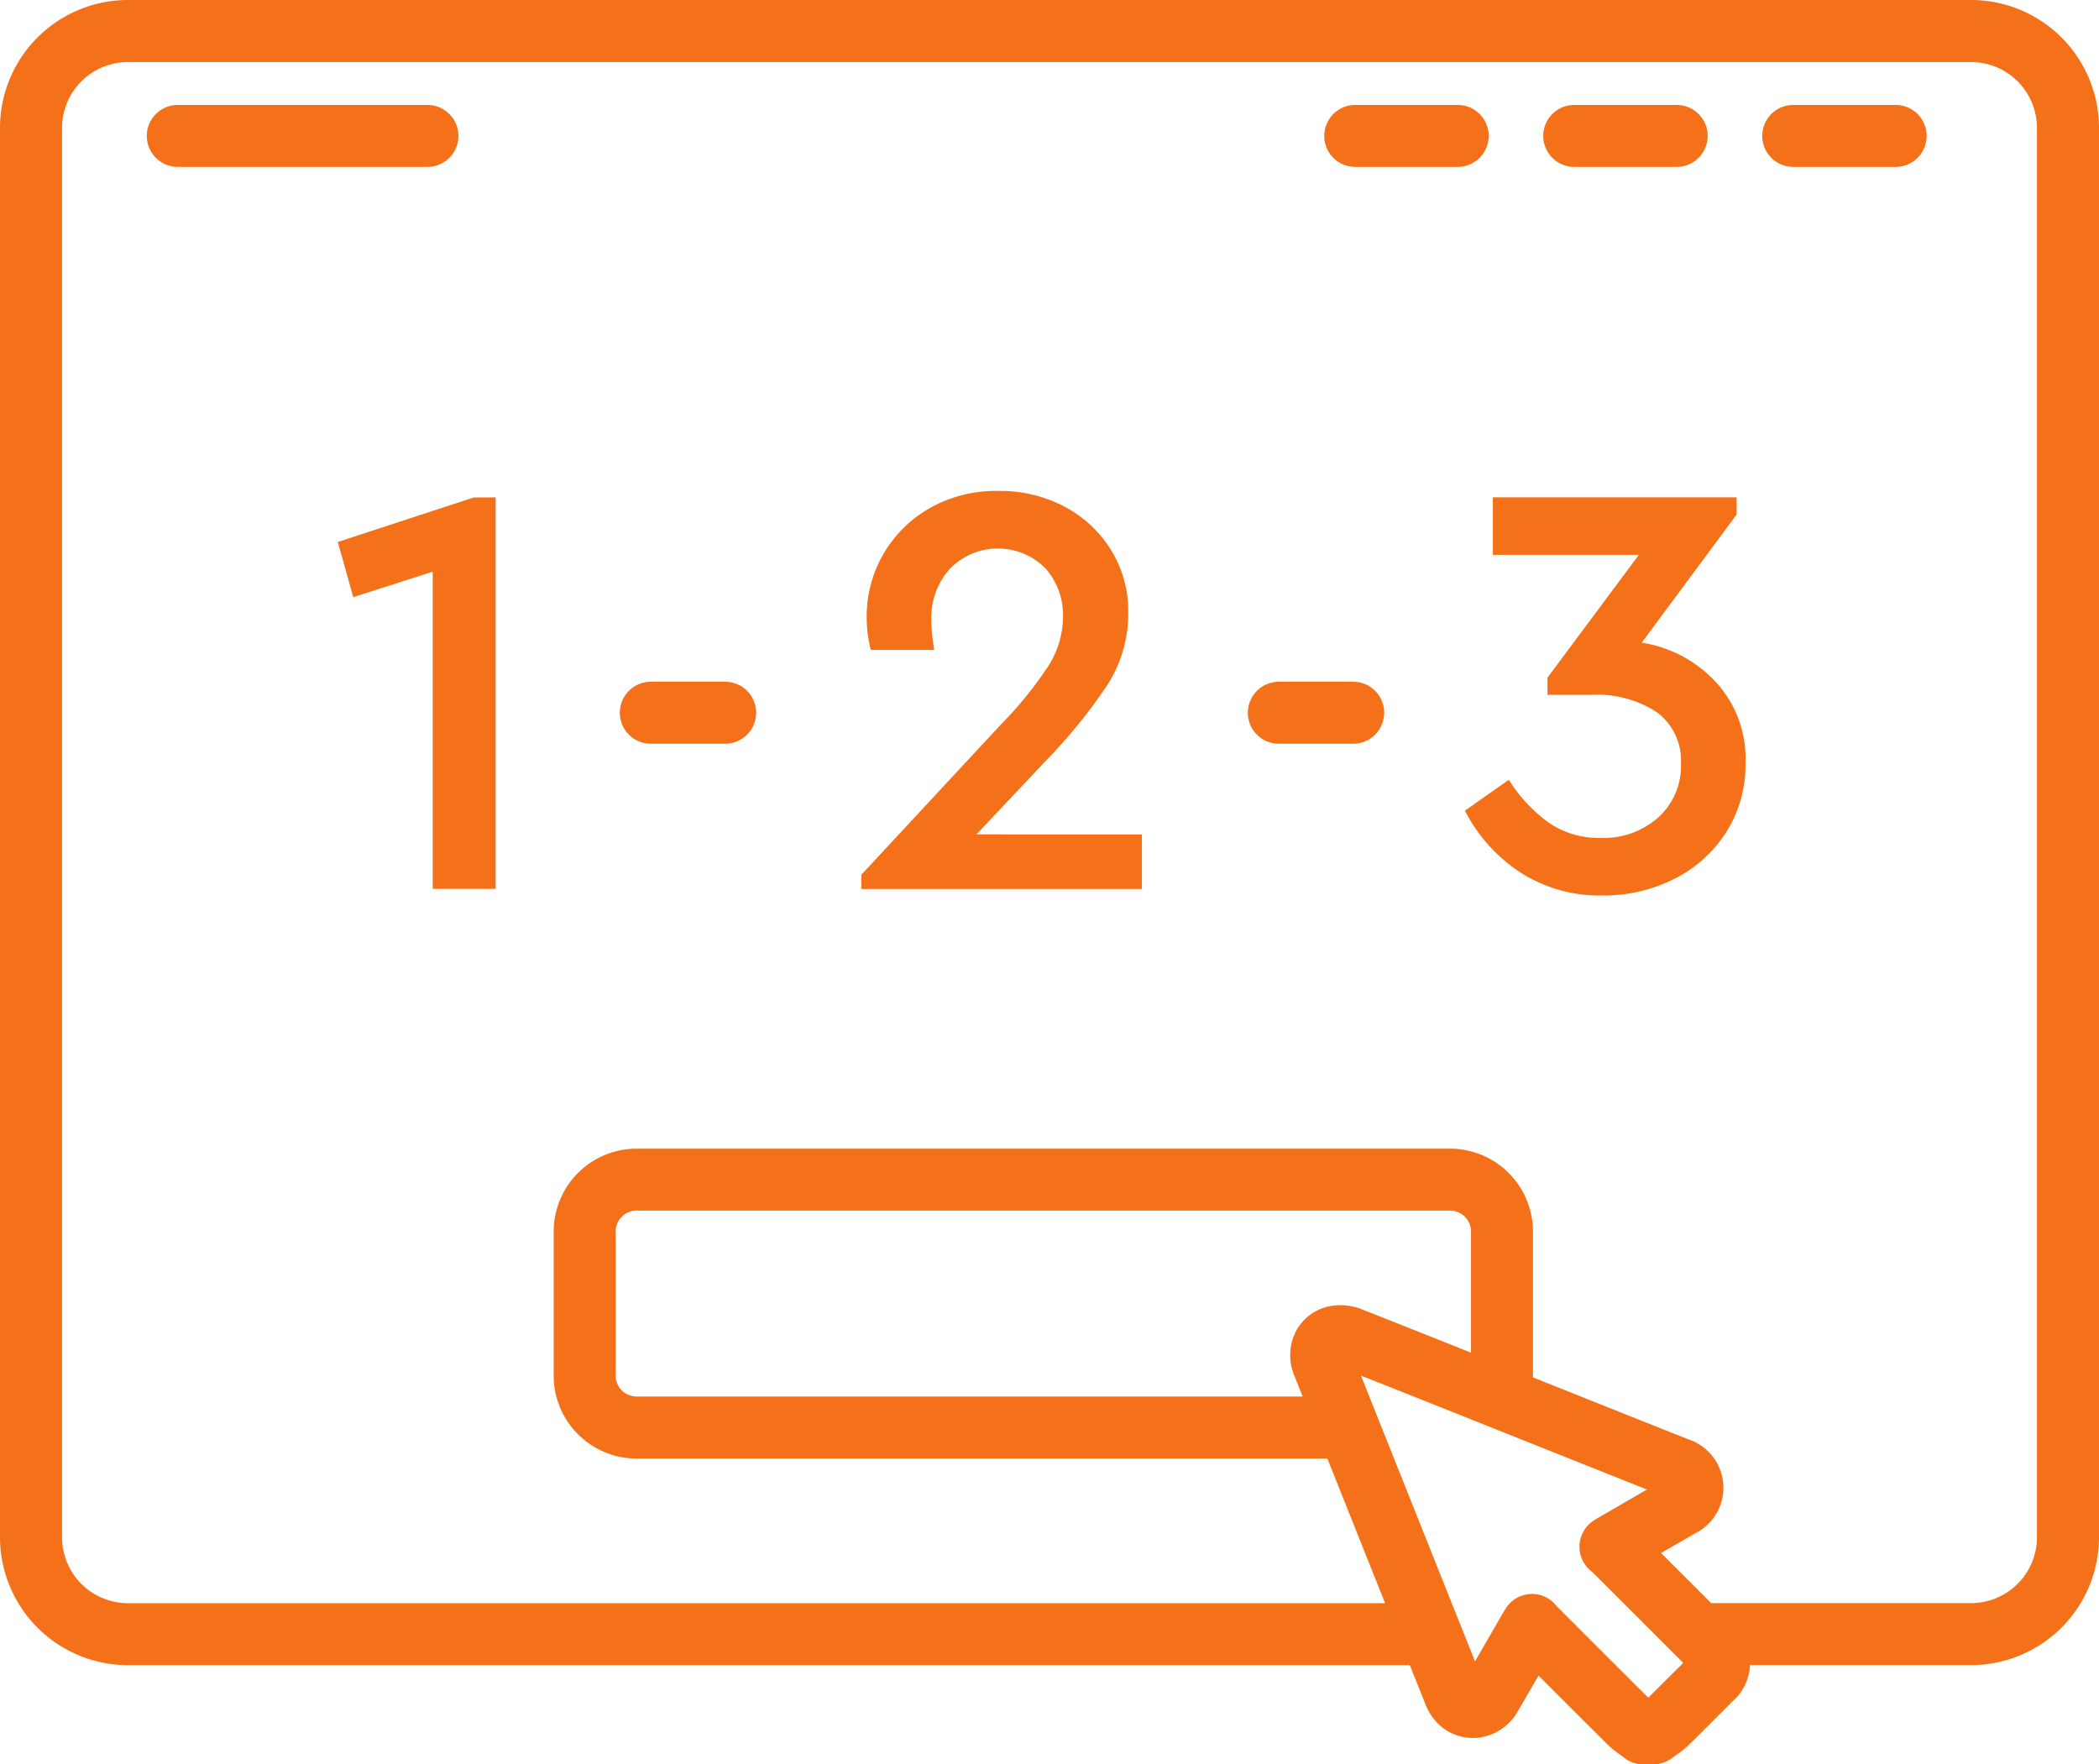 <svg xmlns="http://www.w3.org/2000/svg" width="102.09" height="85.812" viewBox="0 0 102.09 85.812">
  <g id="Сгруппировать_29139" data-name="Сгруппировать 29139" transform="translate(-1 -54.605)">
    <g id="Сгруппировать_29124" data-name="Сгруппировать 29124" transform="translate(8.14 59.706)">
      <g id="Сгруппировать_29123" data-name="Сгруппировать 29123">
        <path id="Контур_7231" data-name="Контур 7231" d="M50.178,301.4H38.036a1.507,1.507,0,0,1,0-3.014H50.178a1.507,1.507,0,0,1,0,3.014Z" transform="translate(-36.529 -298.383)" fill="#f47119"/>
      </g>
    </g>
    <g id="Сгруппировать_29126" data-name="Сгруппировать 29126" transform="translate(86.711 59.706)">
      <g id="Сгруппировать_29125" data-name="Сгруппировать 29125">
        <path id="Контур_7232" data-name="Контур 7232" d="M433.989,301.4h-4.982a1.507,1.507,0,0,1,0-3.014h4.982a1.507,1.507,0,0,1,0,3.014Z" transform="translate(-427.5 -298.383)" fill="#f47119"/>
      </g>
    </g>
    <g id="Сгруппировать_29128" data-name="Сгруппировать 29128" transform="translate(1 54.605)">
      <g id="Сгруппировать_29127" data-name="Сгруппировать 29127" transform="translate(0)">
        <path id="Контур_7233" data-name="Контур 7233" d="M96.872,273H7.218A6.225,6.225,0,0,0,1,279.218v68.553a6.225,6.225,0,0,0,6.218,6.218H71.825a2.2,2.2,0,0,1-1.424-3.014H7.218a3.207,3.207,0,0,1-3.2-3.2V279.218a3.207,3.207,0,0,1,3.2-3.2H96.872a3.207,3.207,0,0,1,3.2,3.2v68.553a3.207,3.207,0,0,1-3.2,3.2H82.9a3.319,3.319,0,0,1,1.163.856,2.426,2.426,0,0,1,.562,2.159H96.872a6.225,6.225,0,0,0,6.218-6.218V279.218A6.225,6.225,0,0,0,96.872,273Z" transform="translate(-1 -273)" fill="#f47119"/>
      </g>
    </g>
    <g id="Сгруппировать_29130" data-name="Сгруппировать 29130" transform="translate(76.06 59.706)">
      <g id="Сгруппировать_29129" data-name="Сгруппировать 29129">
        <path id="Контур_7234" data-name="Контур 7234" d="M380.989,301.4h-4.982a1.507,1.507,0,1,1,0-3.014h4.982a1.507,1.507,0,0,1,0,3.014Z" transform="translate(-374.5 -298.383)" fill="#f47119"/>
      </g>
    </g>
    <g id="Сгруппировать_29132" data-name="Сгруппировать 29132" transform="translate(65.409 59.706)">
      <g id="Сгруппировать_29131" data-name="Сгруппировать 29131">
        <path id="Контур_7235" data-name="Контур 7235" d="M327.989,301.4h-4.982a1.507,1.507,0,1,1,0-3.014h4.982a1.507,1.507,0,0,1,0,3.014Z" transform="translate(-321.5 -298.383)" fill="#f47119"/>
      </g>
    </g>
    <g id="Сгруппировать_29133" data-name="Сгруппировать 29133" transform="translate(63.752 118.082)">
      <path id="Контур_7236" data-name="Контур 7236" d="M330.9,611.2h-.467a1.507,1.507,0,0,1-.927-.319l-.027-.021c-.05-.039-.1-.078-.158-.117a5.275,5.275,0,0,1-.64-.524q-1.679-1.666-3.347-3.34-.5.868-1.006,1.735a2.549,2.549,0,0,1-1.952,1.29,2.418,2.418,0,0,1-2.053-.818,2.726,2.726,0,0,1-.488-.812q-3.189-7.982-6.371-15.967a2.568,2.568,0,0,1,.079-2.189,2.383,2.383,0,0,1,1.611-1.2,2.851,2.851,0,0,1,1.626.162c2.7,1.066,5.412,2.15,8.038,3.2l3.3,1.315q2.25.9,4.5,1.793a2.477,2.477,0,0,1,.385,4.547q-.856.491-1.71.986,1.731,1.728,3.461,3.458a2.483,2.483,0,0,1,0,3.769l-.54.541c-.52.522-1.055,1.06-1.594,1.585a4.615,4.615,0,0,1-.63.5c-.057.039-.109.075-.159.112l-.027.02A1.508,1.508,0,0,1,330.9,611.2Zm-4.7-7.716.782.783q1.843,1.845,3.691,3.685c.468-.459.939-.932,1.4-1.39l.3-.3q-2.217-2.216-4.436-4.431a1.517,1.517,0,0,1,.065-2.479c.084-.055.151-.1.219-.137l.665-.385,1.723-1q-1.806-.718-3.61-1.439l-3.3-1.315c-2.289-.914-4.646-1.854-7-2.786q2.771,6.952,5.547,13.9.371-.641.74-1.282l.639-1.107c.039-.068.082-.134.133-.212a1.507,1.507,0,0,1,2.43-.121Zm6.476,3.09h0Zm-6.492-3.106h0Z" transform="translate(-313.257 -588.861)" fill="#f47119"/>
    </g>
    <g id="Сгруппировать_29137" data-name="Сгруппировать 29137" transform="translate(17.431 78.485)">
      <g id="Сгруппировать_29134" data-name="Сгруппировать 29134">
        <path id="Контур_7237" data-name="Контур 7237" d="M90.435,393.4v19.041H87.377V397.011l-3.866,1.24-.75-2.683,6.606-2.164Z" transform="translate(-82.761 -393.088)" fill="#f47119"/>
        <path id="Контур_7238" data-name="Контур 7238" d="M223.107,408.53v2.654H209.461v-.692l6.78-7.3a18.7,18.7,0,0,0,2.308-2.842,4.486,4.486,0,0,0,.721-2.38,3.425,3.425,0,0,0-.866-2.394,3.257,3.257,0,0,0-4.645.043,3.554,3.554,0,0,0-.895,2.467,9.148,9.148,0,0,0,.144,1.471h-3.087a6.529,6.529,0,0,1-.2-1.645,6.051,6.051,0,0,1,3.015-5.222,6.511,6.511,0,0,1,3.39-.866,6.667,6.667,0,0,1,3.246.779,5.9,5.9,0,0,1,2.25,2.12,5.655,5.655,0,0,1,.822,3.015,6.428,6.428,0,0,1-1.024,3.534,26.241,26.241,0,0,1-3.015,3.707l-3.346,3.548Z" transform="translate(-183.999 -391.826)" fill="#f47119"/>
        <path id="Контур_7239" data-name="Контур 7239" d="M367.716,402.348a5.5,5.5,0,0,1,1.471,3.981,6.076,6.076,0,0,1-.952,3.375,6.349,6.349,0,0,1-2.539,2.264,7.632,7.632,0,0,1-3.462.793,7.1,7.1,0,0,1-4.024-1.139,7.829,7.829,0,0,1-2.669-2.986l2.135-1.5a7.486,7.486,0,0,0,1.933,2.077,4.3,4.3,0,0,0,2.539.75,4,4,0,0,0,2.8-1,3.359,3.359,0,0,0,1.1-2.611,2.929,2.929,0,0,0-1.14-2.481,5.28,5.28,0,0,0-3.246-.866h-2.106v-.837l4.443-5.972h-7.1v-2.8h11.857v.837l-4.616,6.231A6.248,6.248,0,0,1,367.716,402.348Z" transform="translate(-300.722 -393.088)" fill="#f47119"/>
      </g>
      <g id="Сгруппировать_29135" data-name="Сгруппировать 29135" transform="translate(13.714 9.279)">
        <path id="Контур_7240" data-name="Контур 7240" d="M156.125,441.014h-3.617a1.507,1.507,0,0,1,0-3.014h3.617a1.507,1.507,0,1,1,0,3.014Z" transform="translate(-151 -438)" fill="#f47119"/>
      </g>
      <g id="Сгруппировать_29136" data-name="Сгруппировать 29136" transform="translate(44.26 9.279)">
        <path id="Контур_7241" data-name="Контур 7241" d="M308.125,441.014h-3.617a1.507,1.507,0,0,1,0-3.014h3.617a1.507,1.507,0,1,1,0,3.014Z" transform="translate(-303 -438)" fill="#f47119"/>
      </g>
    </g>
    <g id="Сгруппировать_29138" data-name="Сгруппировать 29138" transform="translate(27.929 110.473)">
      <path id="Контур_7242" data-name="Контур 7242" d="M173.134,566.072h-34.1A4.035,4.035,0,0,1,135,562.042v-7.011A4.035,4.035,0,0,1,139.031,551H178.6a4.035,4.035,0,0,1,4.031,4.031v7.011a4.029,4.029,0,0,1-.174,1.173l-2.884-.876a1.023,1.023,0,0,0,.044-.3v-7.011a1.018,1.018,0,0,0-1.016-1.016H139.031a1.018,1.018,0,0,0-1.016,1.016v7.011a1.018,1.018,0,0,0,1.016,1.016h34.1Z" transform="translate(-135 -551)" fill="#f47119"/>
    </g>
  </g>
</svg>
